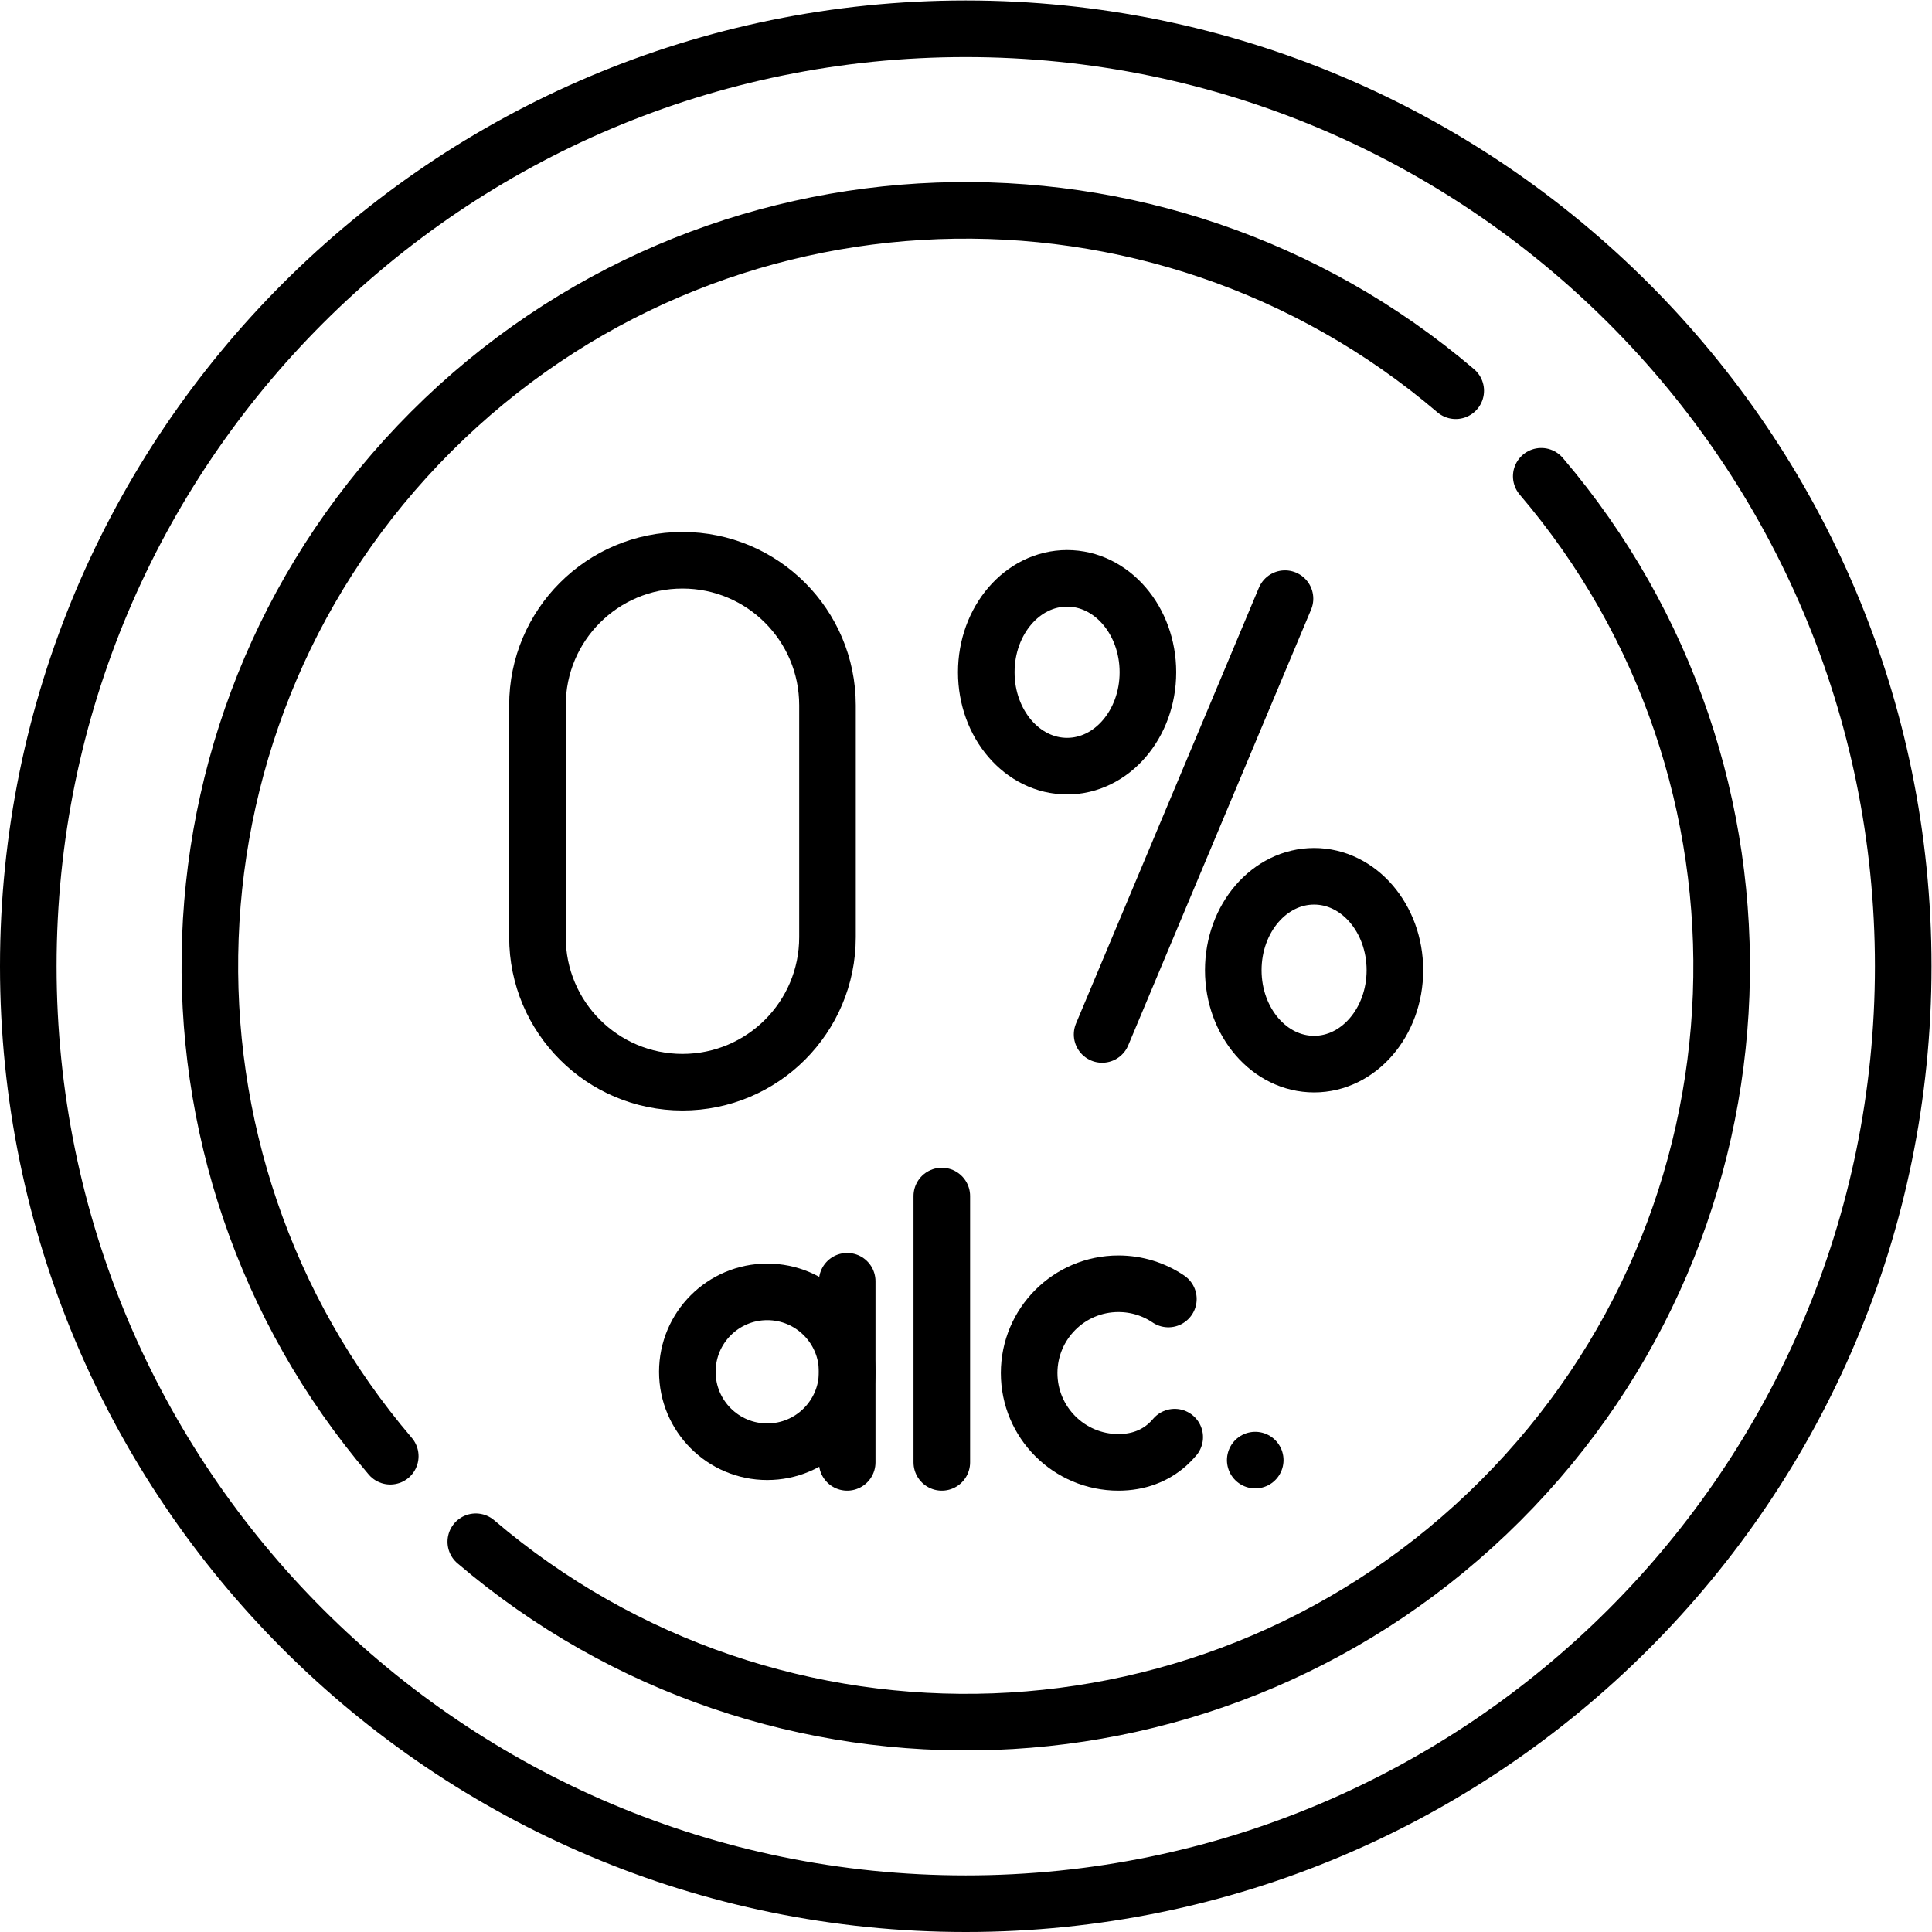 <?xml version="1.0" encoding="UTF-8" standalone="no"?>
<!-- Created with Inkscape (http://www.inkscape.org/) -->

<svg
   version="1.1"
   id="svg5952"
   xml:space="preserve"
   width="682.667"
   height="682.667"
   viewBox="0 0 682.667 682.667"
   xmlns="http://www.w3.org/2000/svg"
   xmlns:svg="http://www.w3.org/2000/svg"><defs
     id="defs5956"><clipPath
       clipPathUnits="userSpaceOnUse"
       id="clipPath5966"><path
         d="M 0,512 H 512 V 0 H 0 Z"
         id="path5964" /></clipPath></defs><g
     id="g5958"
     transform="matrix(1.333,0,0,-1.333,0,682.667)"><g
       id="g5960"><g
         id="g5962"
         clip-path="url(#clipPath5966)"><g
           id="g5968"
           transform="translate(504.5,256)"><path
             d="m 0,0 c 0,-137.243 -111.257,-248.5 -248.5,-248.5 -137.243,0 -248.5,111.257 -248.5,248.5 0,137.243 111.257,248.5 248.5,248.5 C -111.257,248.5 0,137.243 0,0 Z"
             style="fill:none;stroke:#000000;stroke-width:15;stroke-linecap:round;stroke-linejoin:round;stroke-miterlimit:10;stroke-dasharray:none;stroke-opacity:1"
             id="path5970" /></g><g
           id="g5972"
           transform="translate(309.709,167.79)"><path
             d="m 0,0 c -3.778,2.552 -8.333,4.042 -13.235,4.042 -13.073,0 -23.671,-10.597 -23.671,-23.67 0,-13.074 10.598,-23.671 23.671,-23.671 5.31,0 9.677,1.748 12.991,4.7 0.686,0.611 1.327,1.273 1.922,1.982"
             style="fill:none;stroke:#000000;stroke-width:15;stroke-linecap:round;stroke-linejoin:round;stroke-miterlimit:10;stroke-dasharray:none;stroke-opacity:1"
             id="path5974" /></g><g
           id="g5976"
           transform="translate(249.651,195.084)"><path
             d="M 0,0 V -70.594"
             style="fill:none;stroke:#000000;stroke-width:15;stroke-linecap:round;stroke-linejoin:round;stroke-miterlimit:10;stroke-dasharray:none;stroke-opacity:1"
             id="path5978" /></g><g
           id="g5980"
           transform="translate(332.734,125.088)"><path
             d="M 0,0 V 0"
             style="fill:none;stroke:#000000;stroke-width:15;stroke-linecap:round;stroke-linejoin:round;stroke-miterlimit:10;stroke-dasharray:none;stroke-opacity:1"
             id="path5982" /></g><g
           id="g5984"
           transform="translate(224.571,148.495)"><path
             d="m 0,0 c 0,-11.702 -9.486,-21.187 -21.187,-21.187 -11.701,0 -21.187,9.485 -21.187,21.187 0,11.701 9.486,21.187 21.187,21.187 C -9.486,21.187 0,11.701 0,0 Z"
             style="fill:none;stroke:#000000;stroke-width:15;stroke-linecap:round;stroke-linejoin:round;stroke-miterlimit:10;stroke-dasharray:none;stroke-opacity:1"
             id="path5986" /></g><g
           id="g5988"
           transform="translate(224.571,172.499)"><path
             d="M 0,0 V -48.009"
             style="fill:none;stroke:#000000;stroke-width:15;stroke-linecap:round;stroke-linejoin:round;stroke-miterlimit:10;stroke-dasharray:none;stroke-opacity:1"
             id="path5990" /></g><g
           id="g5992"
           transform="translate(340.623,353.441)"><path
             d="M 0,0 -48.48,-115.518"
             style="fill:none;stroke:#000000;stroke-width:15;stroke-linecap:round;stroke-linejoin:round;stroke-miterlimit:10;stroke-dasharray:none;stroke-opacity:1"
             id="path5994" /></g><g
           id="g5996"
           transform="translate(304.283,333.933)"><path
             d="m 0,0 c 0,-13.748 -9.591,-24.893 -21.421,-24.893 -11.831,0 -21.421,11.145 -21.421,24.893 0,13.748 9.59,24.892 21.421,24.892 C -9.591,24.892 0,13.748 0,0 Z"
             style="fill:none;stroke:#000000;stroke-width:15;stroke-linecap:round;stroke-linejoin:round;stroke-miterlimit:10;stroke-dasharray:none;stroke-opacity:1"
             id="path5998" /></g><g
           id="g6000"
           transform="translate(369.757,254.951)"><path
             d="m 0,0 c 0,-13.748 -9.591,-24.893 -21.421,-24.893 -11.83,0 -21.421,11.145 -21.421,24.893 0,13.748 9.591,24.892 21.421,24.892 C -9.591,24.892 0,13.748 0,0 Z"
             style="fill:none;stroke:#000000;stroke-width:15;stroke-linecap:round;stroke-linejoin:round;stroke-miterlimit:10;stroke-dasharray:none;stroke-opacity:1"
             id="path6002" /></g><g
           id="g6004"
           transform="translate(219.348,263.704)"><path
             d="m 0,0 c 0,-21.23 -17.21,-38.44 -38.44,-38.44 -21.23,0 -38.44,17.21 -38.44,38.44 v 61.476 c 0,21.23 17.21,38.44 38.44,38.44 21.23,0 38.44,-17.21 38.44,-38.44 z"
             style="fill:none;stroke:#000000;stroke-width:15;stroke-linecap:round;stroke-linejoin:round;stroke-miterlimit:10;stroke-dasharray:none;stroke-opacity:1"
             id="path6006" /></g><g
           id="g6008"
           transform="translate(385.878,408.551)"><path
             d="m 0,0 c -78.737,67.174 -197.142,63.598 -271.584,-10.845 -74.443,-74.442 -78.02,-192.847 -10.845,-271.584"
             style="fill:none;stroke:#000000;stroke-width:15;stroke-linecap:round;stroke-linejoin:round;stroke-miterlimit:10;stroke-dasharray:none;stroke-opacity:1"
             id="path6010" /></g><g
           id="g6012"
           transform="translate(126.122,103.449)"><path
             d="m 0,0 c 78.737,-67.174 197.142,-63.598 271.584,10.845 74.443,74.442 78.02,192.847 10.845,271.584"
             style="fill:none;stroke:#000000;stroke-width:15;stroke-linecap:round;stroke-linejoin:round;stroke-miterlimit:10;stroke-dasharray:none;stroke-opacity:1"
             id="path6014" /></g></g></g></g></svg>
